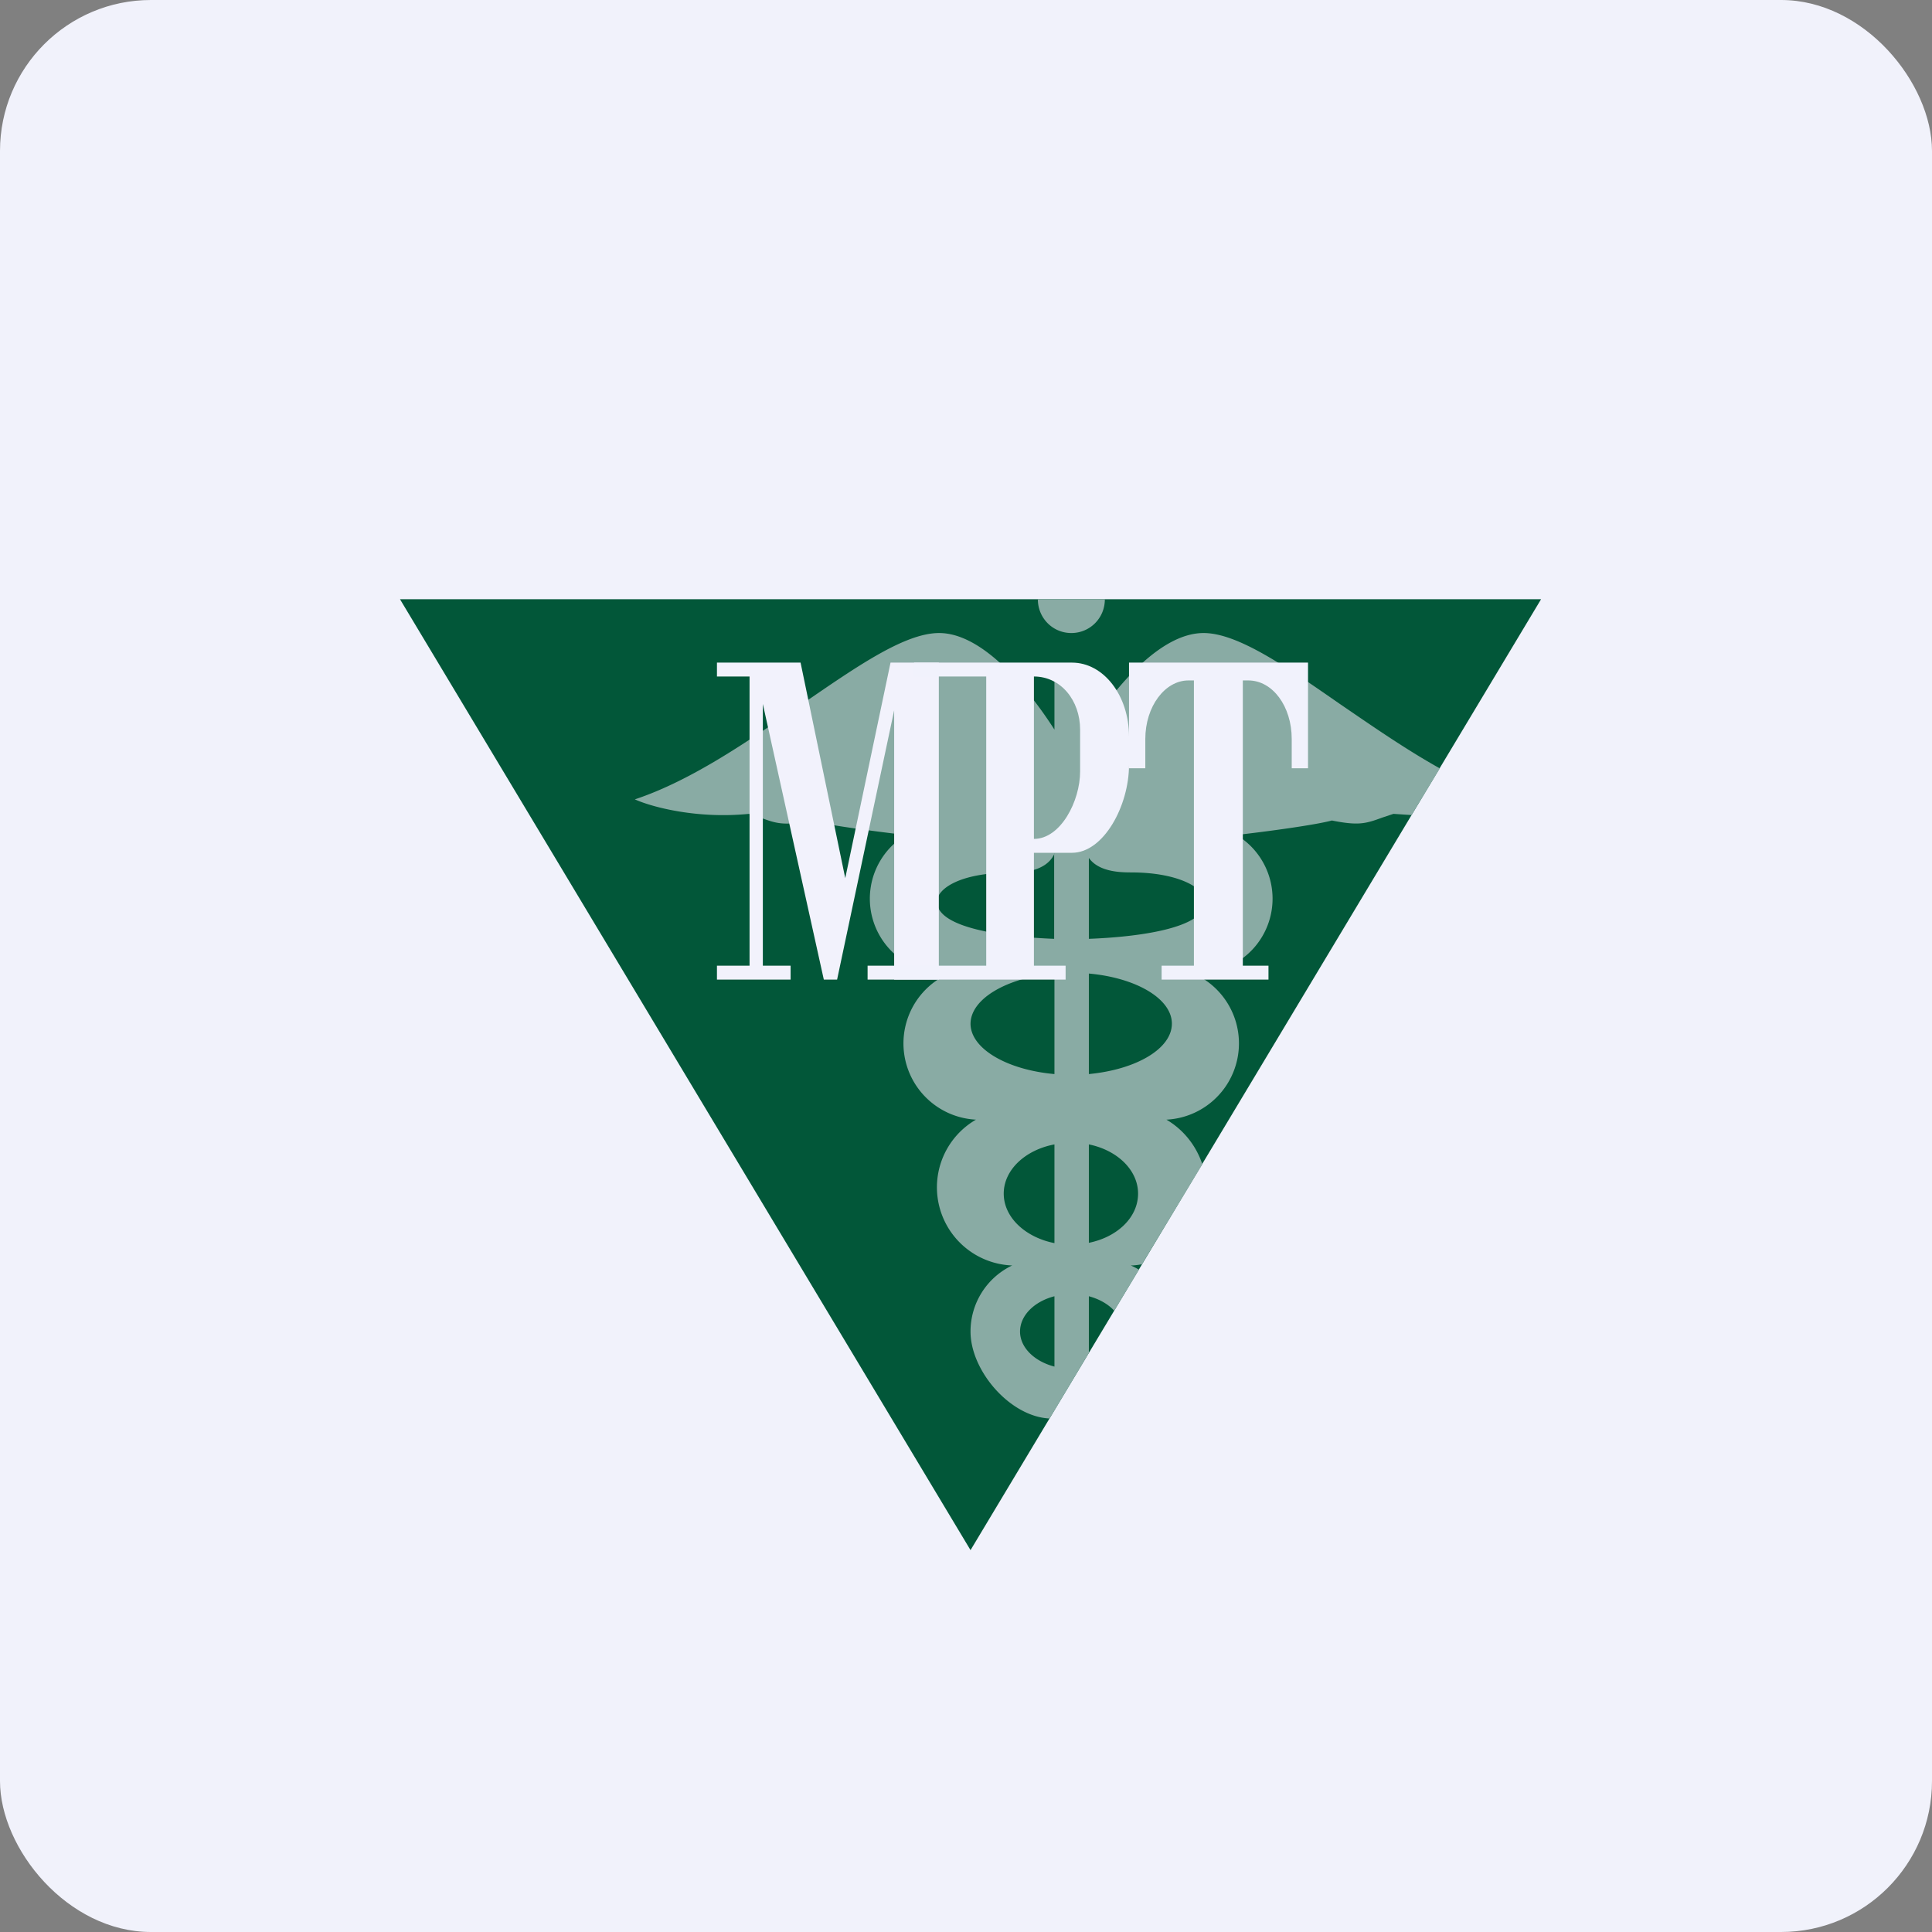 <!-- by FastBull --><svg xmlns="http://www.w3.org/2000/svg" width="64" height="64" viewBox="0 0 64 64"><rect x="0" y="0" width="64" height="64" fill="#808080" stroke="none"/><rect x="0" y="0" width="64" height="64" rx="5" ry="5" fill="#f1f2fb" /><path fill="#f1f2fb" d="M 2.75,2 L 61.55,2 L 61.55,60.80 L 2.75,60.80 L 2.75,2" /><path d="M 32.15,51.35 L 51.05,19.85 L 13.25,19.85 L 32.15,51.35" fill="#025739" /><path fill-rule="evenodd" d="M 36.60,19.85 C 36.60,20.48 36.10,20.97 35.49,20.97 C 34.87,20.97 34.38,20.47 34.38,19.85 L 36.60,19.85 M 47.69,25.45 C 46.56,24.82 45.44,24.04 44.40,23.33 C 42.60,22.08 41,20.97 39.87,20.97 C 38.45,20.97 36.98,22.72 36.07,24.12 L 36.07,22.10 L 34.93,22.10 L 34.93,24.17 C 34.02,22.75 32.53,20.97 31.11,20.97 C 29.97,20.97 28.38,22.08 26.56,23.33 C 24.84,24.51 22.93,25.85 21.03,26.48 C 21.63,26.75 23.13,27.13 24.81,26.96 L 25.18,27.08 C 25.71,27.28 25.96,27.36 26.86,27.19 C 27.41,27.33 28.96,27.54 30.01,27.66 A 2.46,2.46 0 0,0 31.27,32.23 L 31.48,32.23 A 2.53,2.53 0 0,0 32.33,37.09 A 2.59,2.59 0 0,0 33.53,41.92 A 2.42,2.42 0 0,0 32.15,44.11 C 32.15,45.41 33.46,46.93 34.77,46.99 L 36.07,44.82 L 36.07,42.94 C 36.41,43.03 36.71,43.20 36.91,43.42 L 37.73,42.06 A 2.42,2.42 0 0,0 37.46,41.92 C 37.59,41.92 37.72,41.90 37.83,41.88 L 39.83,38.57 C 39.62,37.94 39.20,37.42 38.64,37.09 A 2.53,2.53 0 0,0 39.49,32.23 L 39.70,32.23 A 2.46,2.46 0 0,0 40.96,27.66 C 42.01,27.54 43.56,27.33 44.12,27.18 C 45.02,27.36 45.25,27.28 45.80,27.08 L 46.16,26.96 L 46.76,27 L 47.70,25.45 L 47.69,25.45 M 33.79,44.11 C 33.79,43.57 34.27,43.11 34.93,42.94 L 34.93,45.27 C 34.27,45.10 33.79,44.64 33.79,44.11 M 34.93,37.91 C 33.97,38.09 33.25,38.75 33.25,39.54 C 33.25,40.33 33.97,40.99 34.93,41.18 L 34.93,37.90 L 34.93,37.91 M 36.07,41.17 C 37.01,40.98 37.70,40.33 37.70,39.54 C 37.70,38.76 37.01,38.10 36.07,37.91 L 36.07,41.17 L 36.07,41.17 M 32.15,33.92 C 32.15,33.08 33.36,32.39 34.93,32.24 L 34.93,35.58 C 33.36,35.44 32.15,34.74 32.15,33.91 L 32.15,33.92 M 36.07,32.25 L 36.07,35.58 C 37.64,35.43 38.82,34.74 38.82,33.91 C 38.82,33.08 37.63,32.39 36.07,32.25 L 36.07,32.25 M 34.93,28.28 C 34.66,28.87 33.88,28.91 33.45,28.91 C 31.81,28.91 31.04,29.44 31.04,29.87 C 31.04,30.76 33.33,31.04 34.92,31.10 L 34.92,28.28 L 34.93,28.28 M 36.07,31.10 C 37.66,31.04 39.93,30.76 39.93,29.87 C 39.93,29.45 39.10,28.90 37.46,28.90 C 37.07,28.90 36.39,28.87 36.07,28.42 L 36.07,31.10" fill="#89aba4" /><path d="M 23.75,21.95 L 26.52,21.95 L 28,29.09 L 29.50,21.95 L 31.10,21.95 L 31.10,32.45 L 29.62,32.45 L 29.62,23.53 L 27.73,32.45 L 27.29,32.45 L 25.27,23.32 L 25.27,31.99 L 26.19,31.99 L 26.19,32.45 L 23.75,32.45 L 23.75,31.99 L 24.83,31.99 L 24.83,22.41 L 23.75,22.41 L 23.75,21.95" fill="#f2f2fc" /><path d="M 35.51,21.95 C 36.56,21.95 37.40,23.04 37.40,24.40 L 37.40,25.34 C 37.40,26.69 36.56,28.25 35.51,28.25 L 34.25,28.25 L 34.25,31.99 L 35.30,31.99 L 35.30,32.45 L 28.74,32.45 L 28.74,31.99 L 32.67,31.99 L 32.67,22.41 L 30.28,22.41 L 30.28,21.95 L 35.51,21.95 M 34.25,27.79 C 35.14,27.79 35.78,26.53 35.78,25.56 L 35.78,24.17 C 35.78,23.20 35.14,22.41 34.25,22.41 L 34.25,27.79 M 41.18,21.95 L 43.33,21.95 L 43.33,25.45 L 42.79,25.45 L 42.79,24.48 C 42.79,23.40 42.16,22.54 41.35,22.54 L 41.17,22.54 L 41.17,31.99 L 42.02,31.99 L 42.02,32.45 L 38.48,32.45 L 38.48,31.99 L 39.55,31.99 L 39.55,22.54 L 39.37,22.54 C 38.59,22.54 37.94,23.40 37.94,24.48 L 37.94,25.45 L 37.40,25.45 L 37.40,21.95 L 41.17,21.95 L 41.18,21.95" fill="#f1f2fc" /></svg>